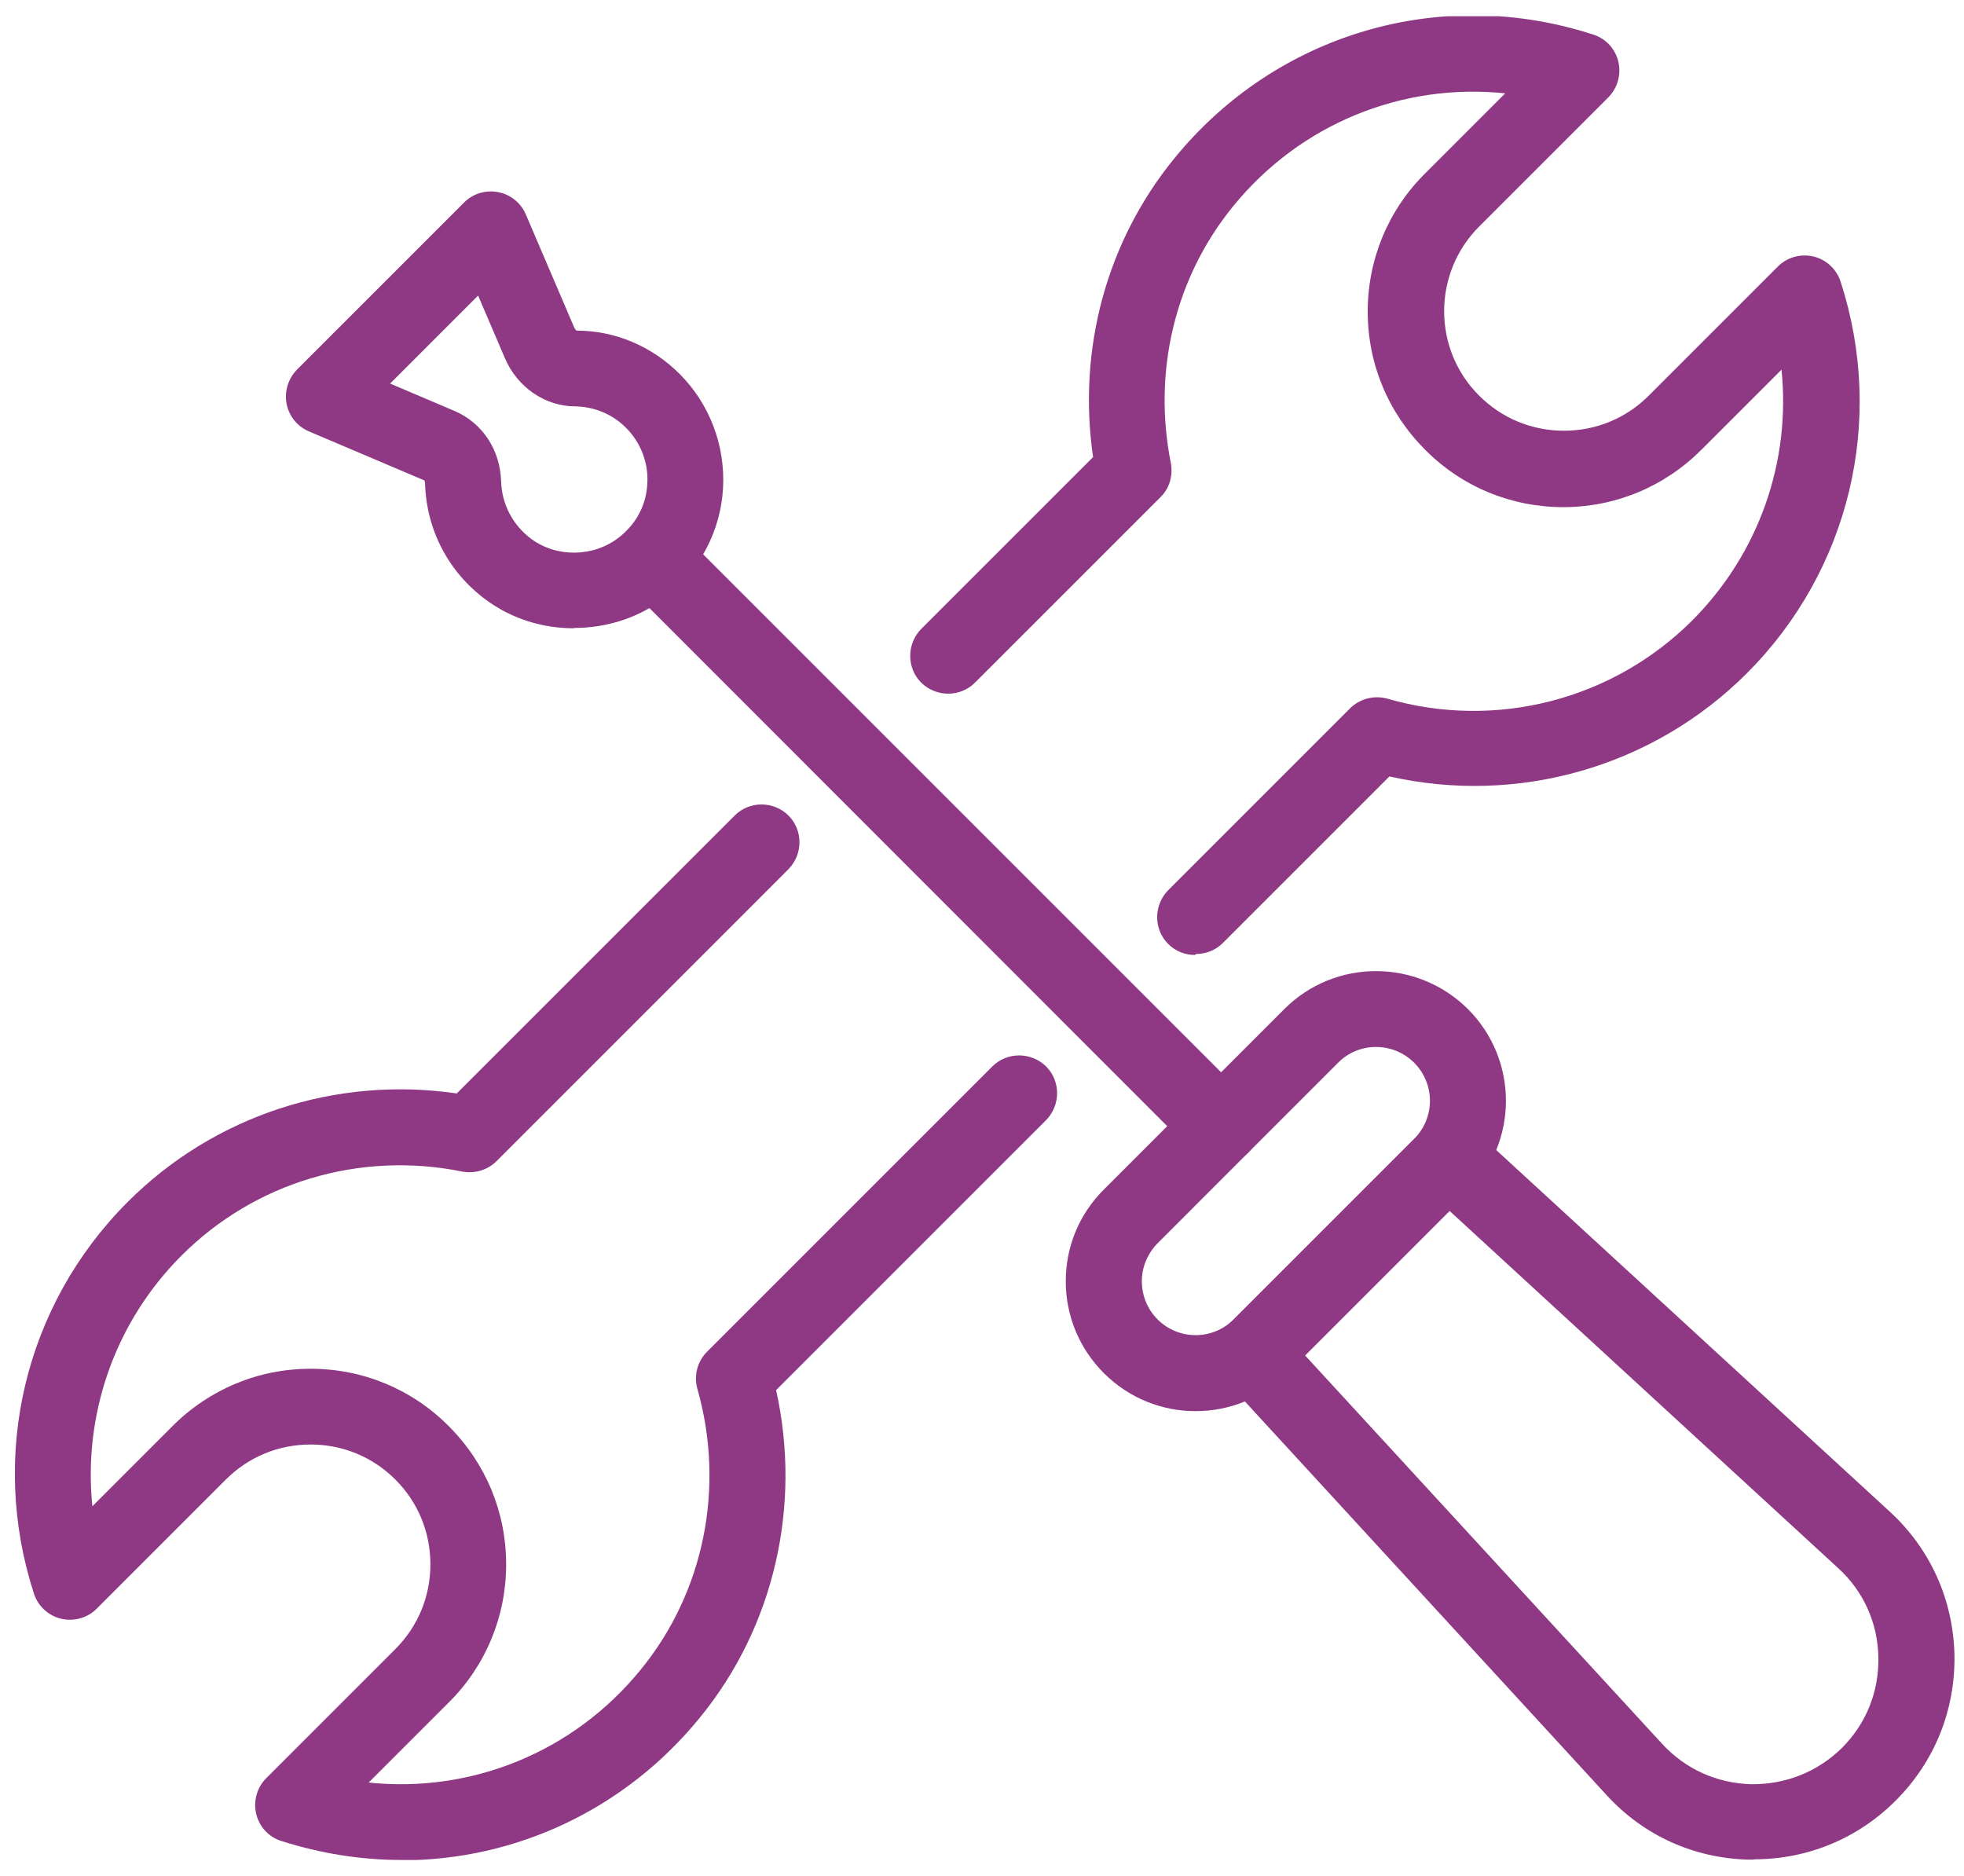 <svg xmlns="http://www.w3.org/2000/svg" width="112" height="107" viewBox="0 0 112 107" fill="none"><g clip-path="url(#clip0_1272_5148)"><path d="M68.139 54.459C67.587 54.459 67.035 54.249 66.617 53.831C65.779 52.993 65.779 51.623 66.617 50.767L76.988 40.396C77.54 39.844 78.358 39.634 79.119 39.844C85.304 41.633 91.965 39.92 96.513 35.372C100.319 31.547 102.127 26.313 101.594 21.08L97.026 25.647C94.914 27.76 92.117 28.921 89.148 28.921C86.179 28.921 83.363 27.76 81.27 25.647C79.157 23.535 77.996 20.738 77.996 17.769C77.996 14.8 79.157 11.984 81.27 9.89L85.837 5.323C79.995 4.714 74.171 7.036 70.327 11.755C67.016 15.809 65.722 21.156 66.769 26.409C66.902 27.113 66.693 27.855 66.179 28.35L55.598 38.93C54.761 39.768 53.391 39.768 52.534 38.93C51.697 38.093 51.697 36.723 52.534 35.866L62.335 26.066C61.44 19.919 63.096 13.754 66.997 8.996C72.782 1.917 82.164 -0.862 90.861 1.974C91.584 2.202 92.117 2.792 92.288 3.515C92.459 4.239 92.25 5.019 91.717 5.552L84.353 12.916C81.688 15.58 81.688 19.919 84.353 22.564C85.647 23.858 87.359 24.563 89.186 24.563C91.013 24.563 92.726 23.858 94.02 22.564L101.384 15.2C101.917 14.667 102.678 14.458 103.421 14.629C104.144 14.8 104.734 15.352 104.962 16.056C107.531 23.973 105.476 32.536 99.615 38.397C94.267 43.745 86.56 45.933 79.233 44.278L69.737 53.774C69.319 54.192 68.767 54.402 68.215 54.402L68.139 54.459Z" fill="#8F3985"></path><path d="M22.888 106.068C20.605 106.068 18.302 105.707 16.038 104.984C15.314 104.755 14.782 104.165 14.61 103.442C14.439 102.719 14.648 101.939 15.181 101.406L22.546 94.041C23.84 92.747 24.544 91.035 24.544 89.208C24.544 87.381 23.84 85.668 22.546 84.374C21.252 83.08 19.539 82.376 17.712 82.376C15.885 82.376 14.173 83.08 12.879 84.374L5.514 91.739C4.981 92.272 4.22 92.481 3.478 92.31C2.755 92.138 2.165 91.587 1.936 90.882C-0.633 82.966 1.423 74.403 7.284 68.541C12.213 63.612 19.159 61.348 26.047 62.356L41.899 46.505C42.737 45.667 44.107 45.667 44.963 46.505C45.8 47.342 45.8 48.712 44.963 49.568L28.312 66.22C27.798 66.733 27.056 66.943 26.352 66.809C20.51 65.63 14.534 67.418 10.348 71.605C6.542 75.411 4.734 80.663 5.267 85.897L9.834 81.329C11.946 79.217 14.743 78.056 17.712 78.056C20.681 78.056 23.497 79.217 25.591 81.329C27.703 83.442 28.864 86.239 28.864 89.208C28.864 92.177 27.703 94.993 25.591 97.086L21.023 101.654C26.866 102.262 32.689 99.941 36.533 95.221C40.149 90.806 41.367 84.812 39.768 79.198C39.559 78.437 39.768 77.638 40.32 77.086L56.591 60.815C57.428 59.978 58.798 59.978 59.654 60.815C60.492 61.652 60.492 63.023 59.654 63.879L44.259 79.274C45.724 85.878 44.145 92.785 39.901 97.962C35.62 103.214 29.378 106.087 22.907 106.087L22.888 106.068Z" fill="#8F3985"></path><path d="M100.019 106.049C100.019 106.049 99.848 106.049 99.772 106.049C96.632 105.992 93.72 104.679 91.608 102.357L69.856 78.684C69.076 77.828 69.095 76.515 69.913 75.696L81.103 64.507C81.921 63.688 83.234 63.669 84.091 64.45L107.764 86.201C110.086 88.332 111.38 91.225 111.456 94.365C111.513 97.505 110.333 100.454 108.107 102.681C105.937 104.85 103.083 106.03 100.038 106.03L100.019 106.049ZM74.424 77.295L94.786 99.446C96.118 100.892 97.907 101.691 99.867 101.749C101.827 101.768 103.654 101.044 105.043 99.674C106.432 98.285 107.155 96.458 107.117 94.498C107.079 92.538 106.261 90.73 104.815 89.417L82.664 69.055L74.405 77.314L74.424 77.295Z" fill="#8F3985"></path><path d="M68.18 80.473C66.277 80.473 64.393 79.75 62.947 78.303C61.558 76.914 60.777 75.049 60.777 73.07C60.777 71.091 61.538 69.245 62.947 67.837L73.242 57.542C76.135 54.649 80.816 54.668 83.709 57.542C86.601 60.434 86.601 65.116 83.709 68.008L73.413 78.303C71.967 79.75 70.083 80.473 68.18 80.473ZM76.306 60.605L66.011 70.901C65.44 71.491 65.116 72.252 65.116 73.07C65.116 73.888 65.44 74.669 66.011 75.24C67.21 76.439 69.151 76.439 70.35 75.24L80.645 64.944C81.844 63.745 81.844 61.804 80.645 60.605C79.446 59.407 77.486 59.407 76.306 60.605Z" fill="#8F3985"></path><path d="M69.626 66.391C69.074 66.391 68.522 66.181 68.103 65.763L35.714 33.355C34.877 32.517 34.877 31.147 35.714 30.291C36.551 29.453 37.921 29.453 38.778 30.291L71.167 62.68C72.004 63.517 72.004 64.887 71.167 65.744C70.748 66.162 70.196 66.372 69.644 66.372L69.626 66.391Z" fill="#8F3985"></path><path d="M32.727 35.829C30.957 35.829 29.187 35.296 27.722 34.211C25.572 32.632 24.316 30.215 24.24 27.57C24.24 27.474 24.201 27.417 24.201 27.398L17.617 24.601C16.951 24.316 16.475 23.726 16.342 23.021C16.209 22.317 16.437 21.594 16.932 21.08L26.466 11.546C26.98 11.033 27.703 10.823 28.407 10.956C29.111 11.09 29.701 11.565 29.987 12.231L32.765 18.721C32.765 18.721 32.86 18.854 32.879 18.854C35.087 18.854 37.18 19.748 38.76 21.328C40.472 23.04 41.367 25.419 41.233 27.836C41.1 30.253 39.92 32.517 37.998 34.021C36.495 35.22 34.611 35.81 32.746 35.81L32.727 35.829ZM22.261 21.88L25.933 23.44C27.513 24.125 28.521 25.648 28.578 27.455C28.616 28.75 29.244 29.948 30.291 30.729C31.756 31.813 33.869 31.775 35.315 30.633C36.286 29.872 36.856 28.788 36.914 27.589C36.99 26.39 36.533 25.229 35.696 24.392C34.915 23.611 33.888 23.193 32.803 23.174C31.071 23.174 29.492 22.07 28.788 20.414L27.265 16.856L22.261 21.861V21.88Z" fill="#8F3985"></path></g><defs><clipPath id="clip0_1272_5148"><rect width="110.584" height="105.141" fill="white" transform="translate(0.852 0.927)"></rect></clipPath></defs></svg>